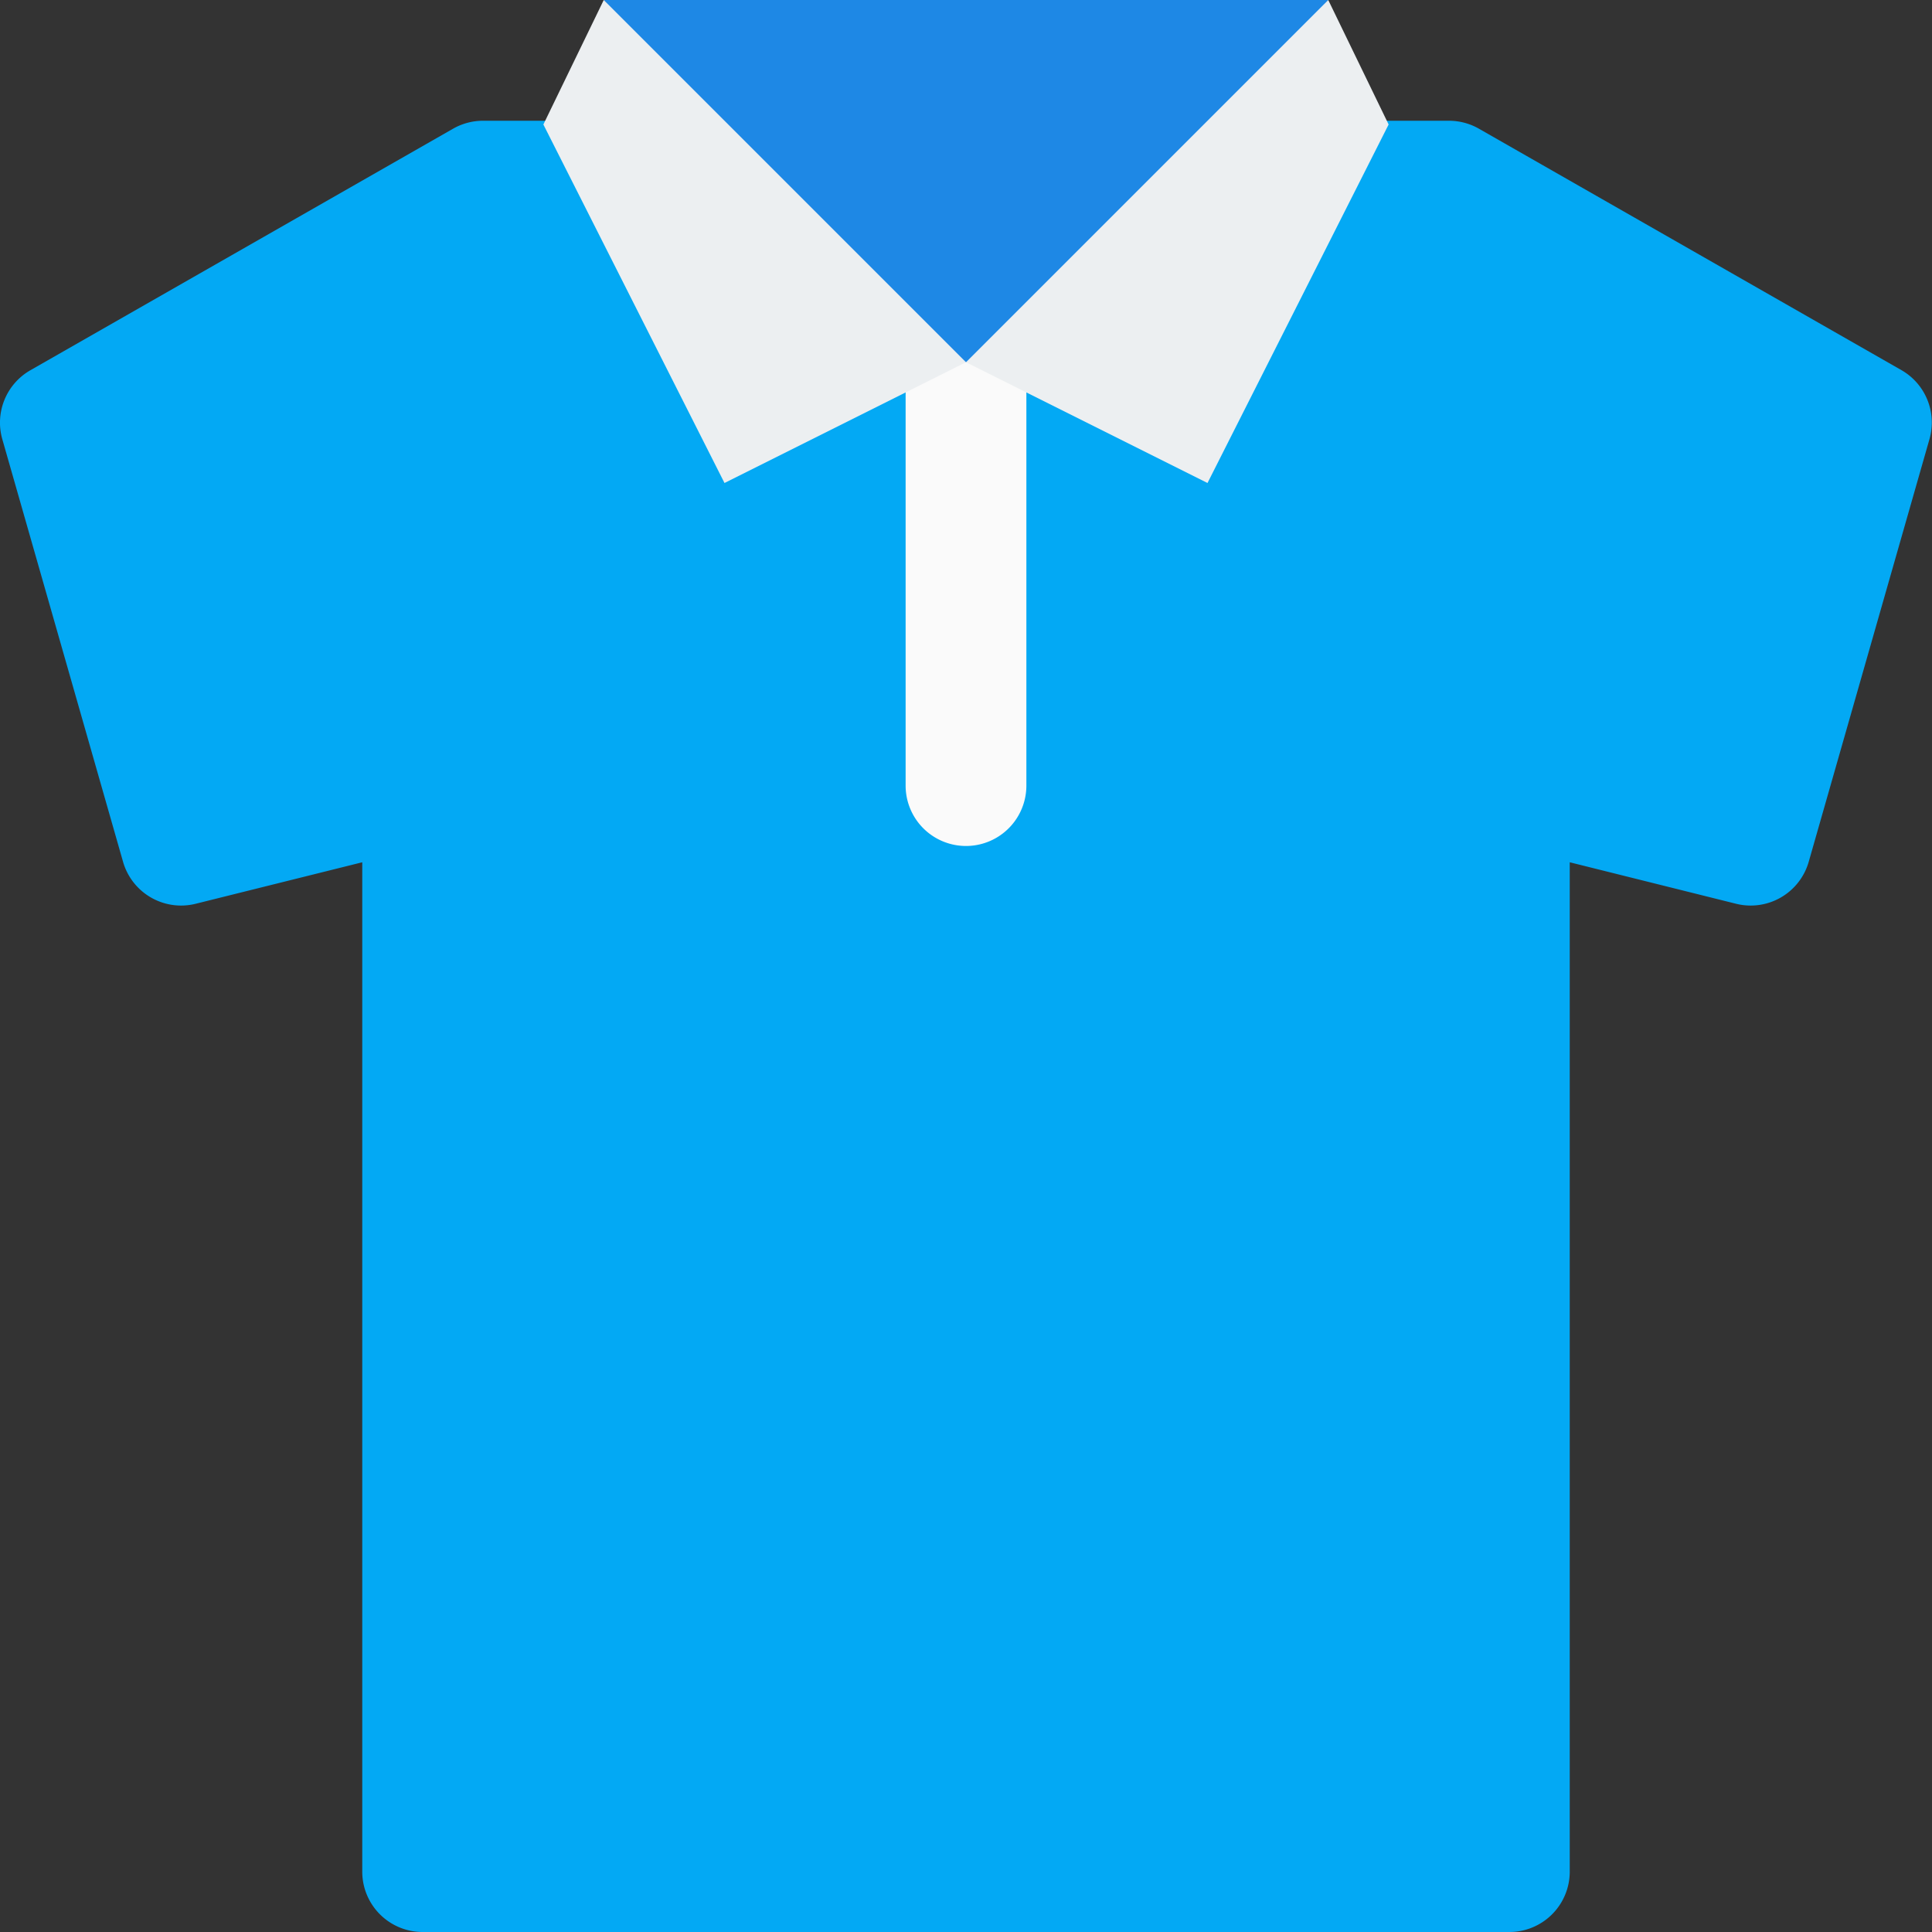 <?xml version="1.0" standalone="no"?><!DOCTYPE svg PUBLIC "-//W3C//DTD SVG 1.1//EN" "http://www.w3.org/Graphics/SVG/1.1/DTD/svg11.dtd"><svg t="1748074845106" class="icon" viewBox="0 0 1024 1024" version="1.1" xmlns="http://www.w3.org/2000/svg" p-id="68095" xmlns:xlink="http://www.w3.org/1999/xlink" width="128" height="128"><rect x="0" y="0" width="1024" height="1024" fill="#333333" stroke="none"/><path d="M1007.872 196.224l-224-128A32 32 0 0 0 768 64H256a32 32 0 0 0-15.872 4.224l-224 128a32 32 0 0 0-14.912 36.544l64 224a32 32 0 0 0 38.4 22.272L192 457.024V992a32 32 0 0 0 32 32h576a32 32 0 0 0 32-32V457.024l88.256 22.016a32 32 0 0 0 38.4-22.272l64-224a32 32 0 0 0-14.784-36.544z" fill="#03A9F4" p-id="68096"></path><path d="M320 0h384L512 224 320 0z" fill="#1E88E5" p-id="68097"></path><path d="M480 192v224.384a32 32 0 0 0 64 0V192z" fill="#FAFAFA" p-id="68098"></path><path d="M320 0l-32 65.984L384 256l128-64-192-192zM704 0l32 65.984L640 256 512 192l192-192z" fill="#ECEFF1" p-id="68099"></path></svg>